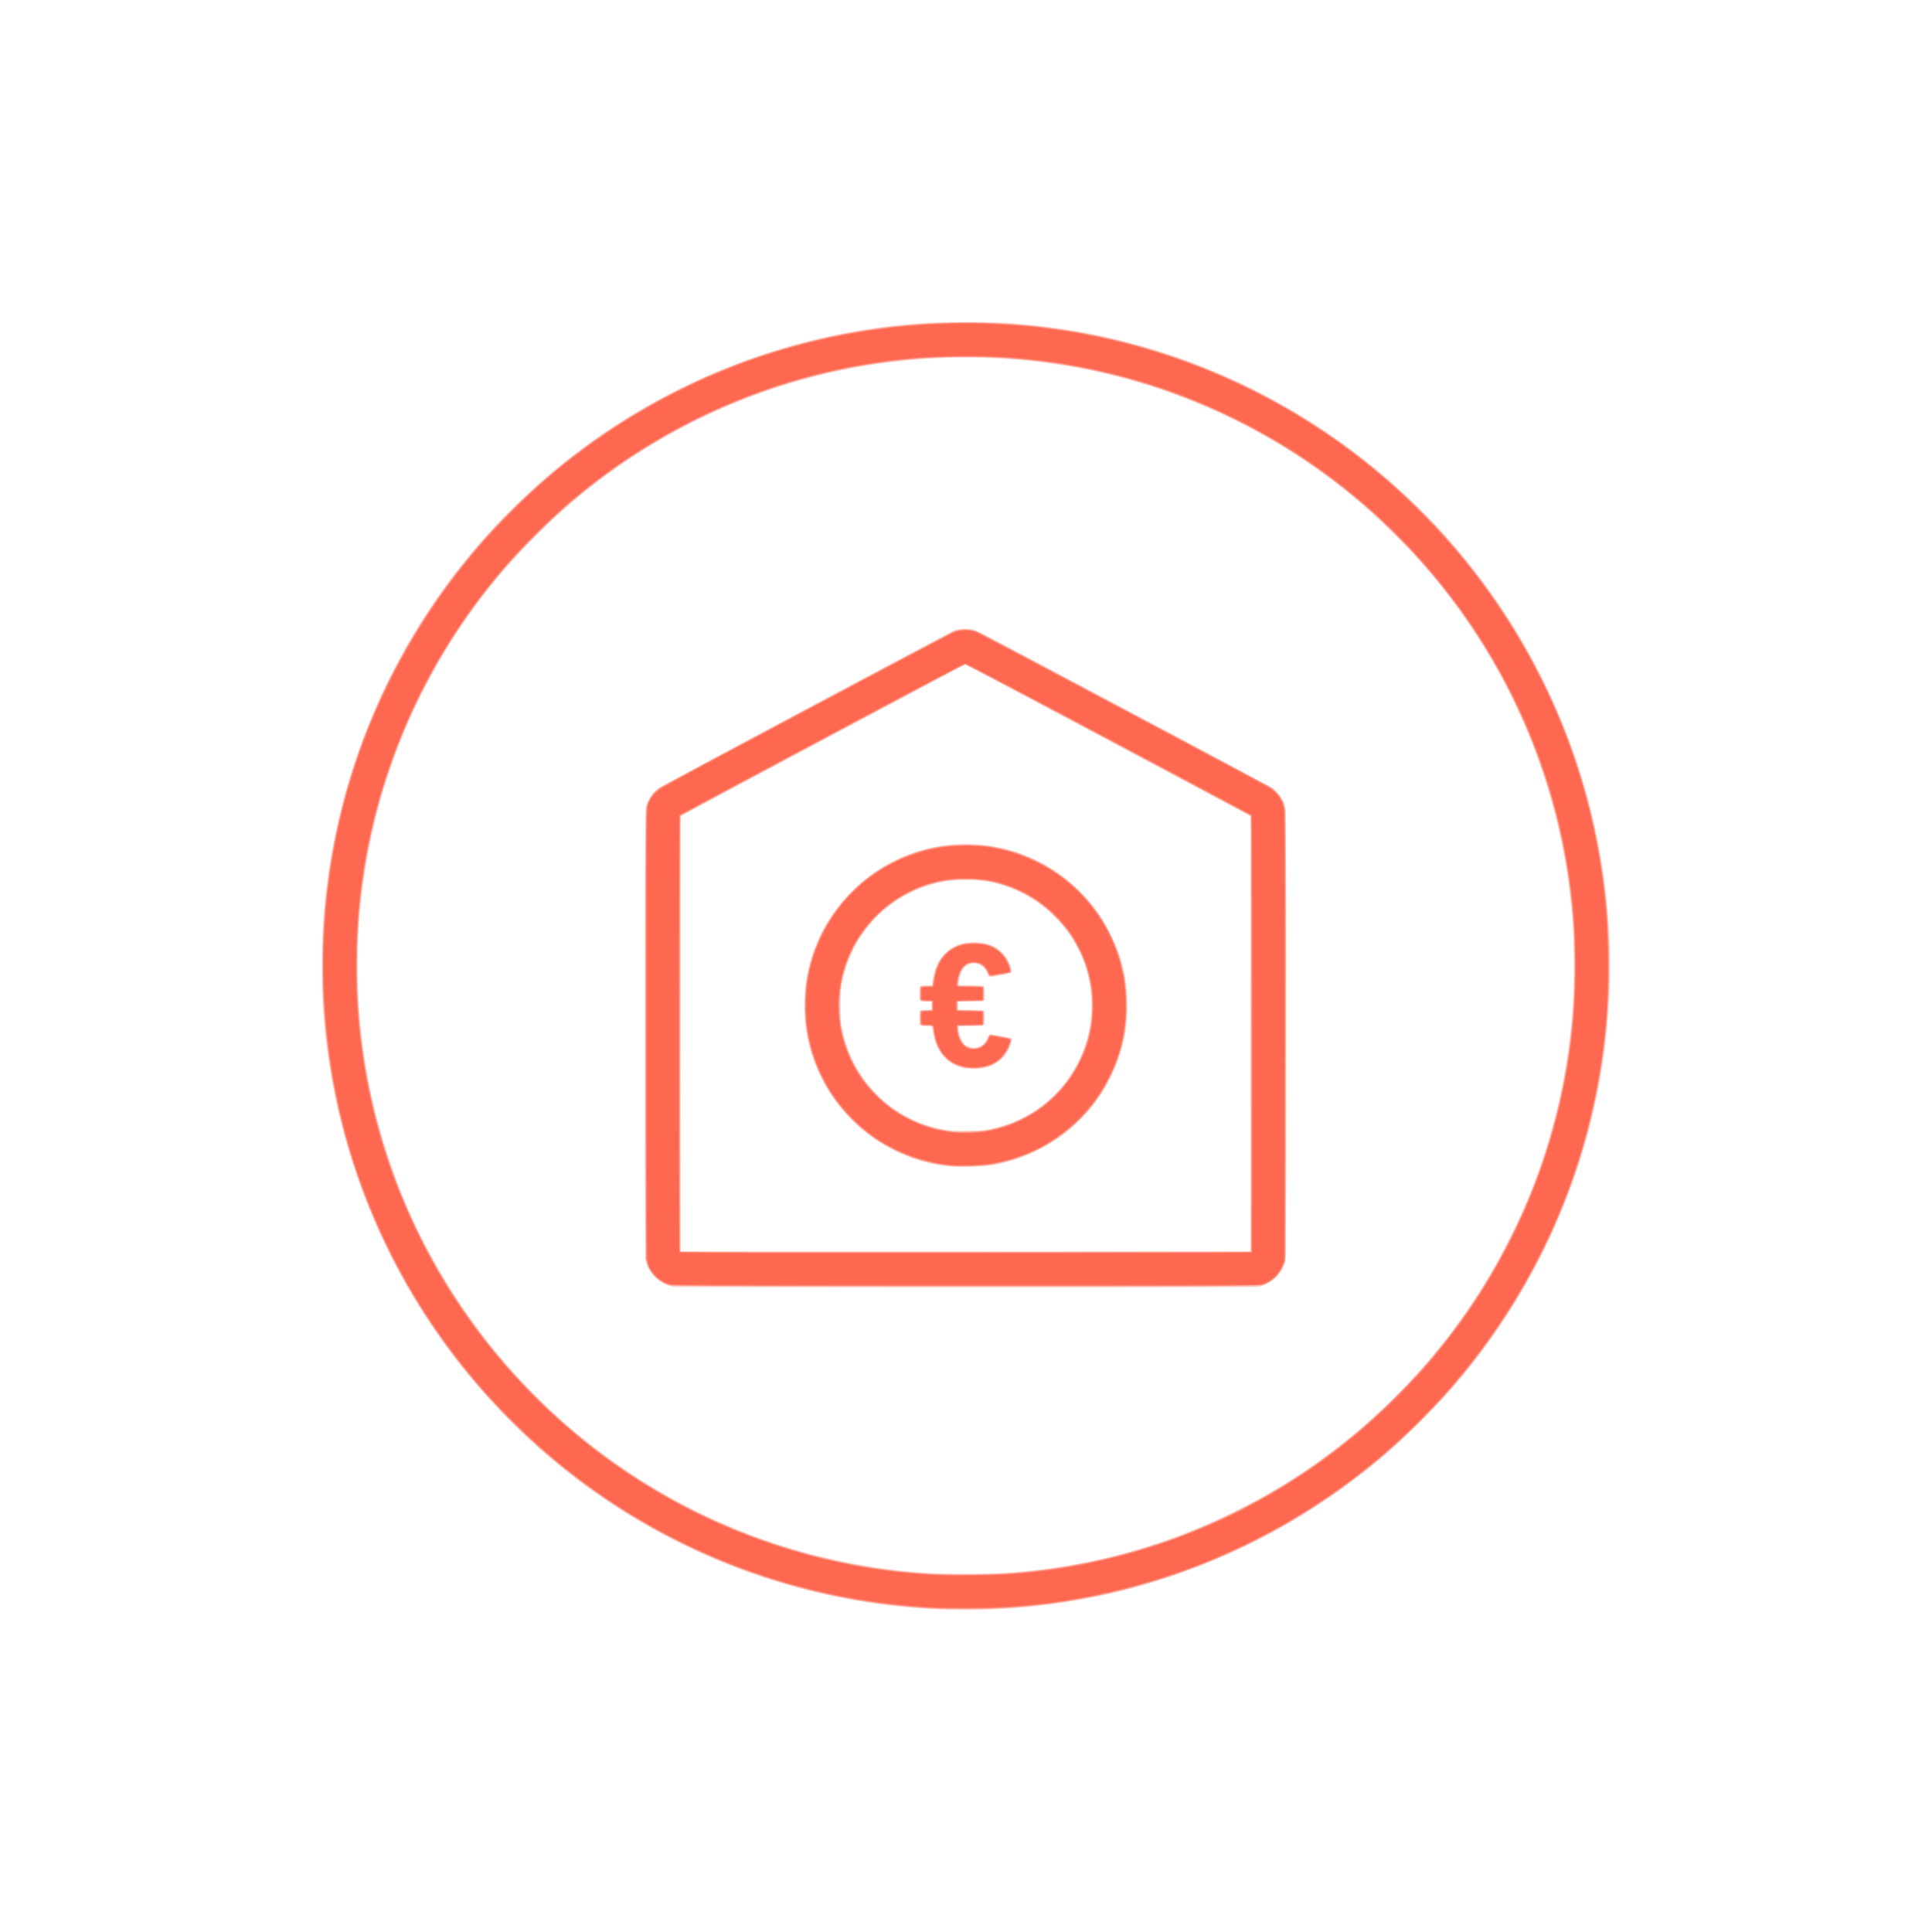 <svg xmlns="http://www.w3.org/2000/svg" id="Ebene_1" version="1.1" viewBox="0 0 680.31 680.31"><defs id="defs4"/><g id="g1354" transform="translate(113.385 19.494) scale(10.949)"><path id="path1325" fill="#fed2cb" d="M19.888 49.983c-6.054-.245-11.615-3.067-15.402-7.814a20.64 20.64 0 0 1-4.387-10.75c-.085-.833-.1-1.158-.099-2.156 0-1.057.027-1.54.132-2.42.71-5.948 3.895-11.222 8.843-14.64a20.702 20.702 0 0 1 8.483-3.386c1.171-.18 1.972-.24 3.23-.241.998 0 1.322.014 2.156.098 6.545.663 12.424 4.459 15.767 10.18a20.728 20.728 0 0 1 2.743 12.134 20.612 20.612 0 0 1-4.05 10.688c-.65.87-1.12 1.408-1.958 2.246-.838.837-1.376 1.307-2.245 1.958a20.663 20.663 0 0 1-13.213 4.103zm1.577-1.16a19.268 19.268 0 0 0 5.21-.91 20.095 20.095 0 0 0 4.53-2.125 19.782 19.782 0 0 0 6.007-6.008 20.18 20.18 0 0 0 1.832-3.686 19.635 19.635 0 0 0 1.073-9.228 19.507 19.507 0 0 0-3.746-9.298 18.325 18.325 0 0 0-1.857-2.13 19.083 19.083 0 0 0-4.96-3.602c-.634-.32-.935-.456-1.61-.727-4.008-1.61-8.54-1.826-12.719-.608a19.537 19.537 0 0 0-6.95 3.678 20.966 20.966 0 0 0-2.58 2.56 19.525 19.525 0 0 0-4.48 14.188c.18 2.189.743 4.364 1.652 6.393.335.747.845 1.691 1.314 2.43a19.93 19.93 0 0 0 4.121 4.657 19.523 19.523 0 0 0 13.163 4.417zm-10.169-9.218a1.153 1.153 0 0 1-.773-.54c-.148-.28-.136.393-.136-7.578 0-4.871.008-7.248.024-7.314.05-.22.214-.472.392-.602.107-.078 9.362-5.014 9.523-5.078.143-.057.458-.07.63-.026.102.026 1.405.708 4.84 2.534 2.584 1.374 4.745 2.533 4.8 2.575.173.13.324.361.384.586.024.09.03 1.376.03 7.325 0 6.572-.003 7.225-.035 7.334a1.06 1.06 0 0 1-.263.456 1.127 1.127 0 0 1-.633.33c-.193.027-18.596.025-18.783-.002Zm18.564-8.142V24.47l-4.455-2.37-4.586-2.438-.132-.07-4.531 2.413a1654.678 1654.678 0 0 0-4.581 2.445l-.05.03v6.98c0 3.839.007 6.986.015 6.994.008.008 4.133.012 9.168.01l9.152-.006zm-9.83 4.258a5.223 5.223 0 0 1-4.5-4.625 6.722 6.722 0 0 1 .043-1.395c.192-1.08.65-1.983 1.392-2.744a5.11 5.11 0 0 1 2.45-1.436 5.2 5.2 0 0 1 4.92 1.316c.447.435.75.857 1.038 1.44.259.527.392.952.485 1.544a6.8 6.8 0 0 1-.001 1.489c-.268 1.715-1.307 3.145-2.838 3.905-.487.242-.95.393-1.489.486-.291.05-1.201.063-1.5.02zm1.444-1.19c1.259-.262 2.262-1.023 2.84-2.156.438-.86.547-1.866.305-2.825a3.912 3.912 0 0 0-1.063-1.841 3.961 3.961 0 0 0-2.19-1.14 5.633 5.633 0 0 0-1.248-.013c-1.533.25-2.765 1.285-3.247 2.729-.157.468-.19.691-.19 1.27 0 .44.006.535.051.755.327 1.617 1.54 2.858 3.134 3.206.295.064.442.075.92.067.368-.006.518-.017.688-.053zm-.809-1.952c-.456-.09-.775-.375-.945-.84a2.472 2.472 0 0 1-.07-.298l-.038-.208-.173-.006a.608.608 0 0 1-.2-.03c-.039-.032-.04-.436-.003-.474.016-.016.093-.026.197-.026h.17v-.263h-.17c-.104 0-.181-.01-.197-.026-.017-.017-.026-.102-.026-.236 0-.135.01-.22.026-.237.016-.016.096-.026.208-.026h.182v-.071c0-.136.087-.46.165-.622.153-.319.453-.565.8-.657.186-.05.574-.05.758-.001.408.108.704.392.807.776.033.12.034.143.007.17-.032.031-.664.152-.708.135-.014-.006-.039-.05-.055-.099-.091-.276-.393-.41-.638-.281-.154.081-.257.29-.288.584l-.006.055.393.006c.244.004.403.015.421.03.039.032.041.436.003.474-.018.019-.144.026-.427.026h-.4v.263h.4c.283 0 .409.008.427.026.036.036.036.437 0 .473-.018.019-.142.026-.415.026-.213 0-.393.008-.398.017-.023.038.035.29.097.416.052.108.087.148.166.195a.47.47 0 0 0 .434.013c.113-.058.15-.1.22-.253.052-.114.063-.125.126-.125.089 0 .612.097.65.12.042.026.009.175-.081.362-.197.41-.602.638-1.121.632a2.255 2.255 0 0 1-.298-.02z"/><path id="path1327" fill="#fec4ba" d="M19.735 49.96a20.71 20.71 0 0 1-8.276-2.154A20.773 20.773 0 0 1 .896 35.304a20.846 20.846 0 0 1-.765-3.729 22.228 22.228 0 0 1-.043-4.151c.627-7.036 4.81-13.262 11.109-16.535a20.639 20.639 0 0 1 7.651-2.225c1.303-.116 2.849-.1 4.152.043a20.645 20.645 0 0 1 10.59 4.374 20.696 20.696 0 0 1 6.363 8.574 20.76 20.76 0 0 1 .131 14.92c-.876 2.331-2.152 4.449-3.865 6.415a32.505 32.505 0 0 1-1.805 1.805c-2.768 2.412-5.902 3.991-9.403 4.738a21.33 21.33 0 0 1-5.276.427zm2.146-1.136a19.581 19.581 0 0 0 6.924-1.716 19.665 19.665 0 0 0 9.727-9.727 19.539 19.539 0 0 0 1.718-6.975c.03-.51.016-2.22-.022-2.654-.223-2.555-.834-4.806-1.899-6.994a19.09 19.09 0 0 0-3.74-5.268 18.047 18.047 0 0 0-2.135-1.867c-4.012-3.015-8.966-4.356-14.004-3.79a19.566 19.566 0 0 0-10.062 4.231c-.973.79-2.11 1.926-2.9 2.9A19.523 19.523 0 0 0 1.145 29.97c.038.98.11 1.704.257 2.58a19.575 19.575 0 0 0 4.775 9.852c.358.397 1.203 1.23 1.608 1.584 2.83 2.476 6.216 4.063 9.893 4.638.638.1 1.206.158 1.981.206a44.39 44.39 0 0 0 2.223-.007zm-10.596-9.24c-.393-.07-.695-.331-.837-.725l-.05-.138-.006-7.115c-.005-4.639 0-7.174.015-7.282.041-.312.176-.561.394-.728.152-.116 9.374-5.026 9.558-5.09a1.05 1.05 0 0 1 .668.002c.188.069 9.44 4.989 9.565 5.086.215.168.358.428.396.72.028.214.027 14.136 0 14.352a1.097 1.097 0 0 1-.713.881l-.13.05-9.38.002c-5.16.002-9.426-.005-9.48-.014zm18.575-8.12V24.45l-4.564-2.428a508.777 508.777 0 0 0-4.6-2.43c-.036-.003-.177.071-5.755 3.043l-3.405 1.814-.005 6.993c-.003 3.847-.001 7.006.004 7.021.009.022 1.854.027 9.168.022l9.157-.005Zm-9.545 4.268a5.206 5.206 0 0 1-3.736-2.036 5.165 5.165 0 0 1-1.015-2.463 6.596 6.596 0 0 1-.012-1.27 5.3 5.3 0 0 1 1.035-2.553 5.32 5.32 0 0 1 1.845-1.508 4.915 4.915 0 0 1 2.124-.518c1.921-.056 3.663.913 4.64 2.583a5.244 5.244 0 0 1 .601 3.577 5.2 5.2 0 0 1-3.905 4.064 5.715 5.715 0 0 1-1.577.124zm1.086-1.169a4.093 4.093 0 0 0 2.68-1.753 4.04 4.04 0 0 0-.457-5.064 4.042 4.042 0 0 0-5.419-.382 4.084 4.084 0 0 0-1.536 2.75c-.033.265-.016.87.031 1.126a4.088 4.088 0 0 0 3.435 3.343c.267.04 1.004.029 1.266-.02zm-.83-2.028a1.045 1.045 0 0 1-.53-.305c-.212-.213-.343-.506-.385-.86-.008-.069-.026-.135-.04-.146a.648.648 0 0 0-.2-.028l-.173-.006v-.46l.186-.011.186-.011v-.285l-.186-.01-.186-.012v-.46l.19-.006c.178-.005.193-.01.202-.054l.035-.213c.055-.338.188-.603.408-.81.22-.205.45-.297.806-.32.545-.034.979.19 1.18.609.084.173.12.331.083.355a7.24 7.24 0 0 1-.662.122c-.02 0-.054-.046-.084-.12-.154-.372-.626-.426-.82-.094a1.086 1.086 0 0 0-.123.437v.083l.41.006.41.006v.46l-.415.01-.416.011v.285l.416.01.416.012v.46l-.405.01-.405.011-.008.077c-.01.106.054.33.128.445.157.249.566.257.742.015a.755.755 0 0 0 .09-.164c.013-.04.037-.078.052-.084.016-.006.155.013.31.041.423.078.39.063.376.168-.007.05-.05.164-.095.256-.146.296-.41.505-.736.582a1.97 1.97 0 0 1-.757-.012z"/><path id="path1329" fill="#feb7ab" d="M19.648 49.95a78.53 78.53 0 0 0-.46-.032c-3.664-.248-7.346-1.562-10.386-3.709a20.777 20.777 0 0 1-6.668-7.795A20.635 20.635 0 0 1 .065 27.807C.482 21.826 3.48 16.34 8.315 12.71c4.277-3.212 9.626-4.624 14.989-3.958 5.427.674 10.383 3.505 13.767 7.865a20.184 20.184 0 0 1 2.157 3.441c1.213 2.43 1.9 4.936 2.119 7.717.046.587.039 2.59-.011 3.164-.203 2.33-.714 4.403-1.595 6.47a20.78 20.78 0 0 1-6.98 8.694 20.577 20.577 0 0 1-9.523 3.718c-.887.108-1.194.125-2.375.131-.615.004-1.161.003-1.215-.001zm2.495-1.136c4.367-.34 8.324-2.016 11.592-4.913a28.578 28.578 0 0 0 1.59-1.59 19.666 19.666 0 0 0 3.708-6.118c2.026-5.373 1.585-11.41-1.199-16.41a19.645 19.645 0 0 0-8.39-8.029 19.556 19.556 0 0 0-10.53-1.975c-5.502.492-10.533 3.31-13.898 7.782a19.62 19.62 0 0 0-2.917 5.6 19.692 19.692 0 0 0-.894 7.92 19.42 19.42 0 0 0 1.596 6.14c2.052 4.63 5.882 8.334 10.563 10.219a19.574 19.574 0 0 0 6.404 1.406c.49.026 1.865.008 2.375-.032zM11.137 39.54c-.284-.09-.55-.34-.666-.626l-.051-.128-.006-7.256c-.005-6.59-.002-7.268.03-7.377a1.08 1.08 0 0 1 .41-.59c.178-.12 9.376-5.006 9.516-5.054.262-.09.549-.062.832.081.262.133 9.16 4.864 9.28 4.934.139.082.297.249.38.4.136.252.126-.326.125 7.56 0 4.77-.008 7.225-.022 7.289a1.082 1.082 0 0 1-.715.768c-.142.044-.188.044-9.56.043-9.313-.001-9.418-.001-9.553-.044zm18.75-8.055c.003-3.847-.002-7.006-.01-7.02-.014-.02-8.893-4.751-9.126-4.862l-.07-.033-4.572 2.435a479.224 479.224 0 0 0-4.589 2.46c-.02.032-.022 13.991-.002 14.011.008.008 4.143.012 9.19.01l9.174-.006zm-9.67 4.232a5.141 5.141 0 0 1-3.107-1.44 5.109 5.109 0 0 1-1.49-2.736 5.469 5.469 0 0 1 .074-2.289 5.19 5.19 0 0 1 3.788-3.723 4.444 4.444 0 0 1 1.227-.138c.524 0 .814.034 1.273.151a5.184 5.184 0 0 1 3.752 3.787 5.175 5.175 0 0 1-2.211 5.576c-.644.422-1.48.72-2.26.804a9.252 9.252 0 0 1-1.046.008zm1.087-1.136a3.76 3.76 0 0 0 1.179-.37c1.185-.578 1.99-1.649 2.235-2.97a5.17 5.17 0 0 0 .032-1.114 4.074 4.074 0 0 0-2.3-3.236 4.042 4.042 0 0 0-4.56.739 4.07 4.07 0 0 0-1.054 4.18 4.127 4.127 0 0 0 1.651 2.154c.84.546 1.823.761 2.817.617zm-.671-2.035c-.506-.11-.84-.481-.947-1.057a8.11 8.11 0 0 0-.051-.261c-.006-.02-.064-.027-.192-.027-.148 0-.187-.007-.198-.035-.02-.05-.016-.387.004-.419.01-.016.086-.029.191-.033l.175-.006v-.285l-.175-.006c-.105-.004-.18-.017-.191-.033-.03-.046-.02-.402.011-.428a.61.61 0 0 1 .202-.03l.173-.006.025-.166c.083-.534.317-.9.688-1.076.212-.101.341-.126.638-.126.404 0 .66.095.883.33.127.132.26.377.286.527.012.067.008.082-.03.094a6.39 6.39 0 0 1-.656.111 1.837 1.837 0 0 1-.078-.146c-.093-.187-.205-.265-.394-.277a.417.417 0 0 0-.385.164c-.074.09-.149.309-.16.466l-.005.099.392.006c.244.004.403.015.422.03.03.025.042.352.015.422-.011.03-.07.034-.424.034-.457 0-.438-.006-.438.154s-.02.153.438.153c.354 0 .413.005.424.035.02.05.016.387-.004.419-.012.019-.132.028-.421.033l-.404.005.005.099c.012.192.088.39.19.491.24.241.624.152.771-.179.04-.09.062-.115.1-.115.099 0 .613.105.637.13.02.019.013.061-.025.17a1.111 1.111 0 0 1-.832.741 1.859 1.859 0 0 1-.66-.002z"/><path id="path1331" fill="#fe9888" d="M19.812 49.947a20.692 20.692 0 0 1-9.761-2.935 20.871 20.871 0 0 1-5.83-5.237C1.027 37.567-.42 32.336.142 27.052c.454-4.264 2.21-8.23 5.094-11.505a23.225 23.225 0 0 1 2.359-2.266c4.346-3.563 9.93-5.195 15.543-4.541a20.68 20.68 0 0 1 13.225 7.026 20.804 20.804 0 0 1 3.957 6.94 20.838 20.838 0 0 1 .977 8.505 20.607 20.607 0 0 1-5.34 12.041 28.89 28.89 0 0 1-1.432 1.42c-3.847 3.444-8.772 5.318-13.893 5.286a41.706 41.706 0 0 1-.821-.01zm1.97-1.101a19.424 19.424 0 0 0 7.206-1.805c3.2-1.482 6.022-3.904 8.01-6.875a19.478 19.478 0 0 0 3.217-9.064c.08-.878.102-2.058.055-2.902-.293-5.194-2.574-9.963-6.445-13.47a19.645 19.645 0 0 0-8.02-4.372c-3.422-.916-7.115-.89-10.481.078a19.553 19.553 0 0 0-7.517 4.095 29.834 29.834 0 0 0-1.851 1.852A19.553 19.553 0 0 0 1.86 23.9c-.718 2.5-.922 5.21-.59 7.86a19.475 19.475 0 0 0 3.765 9.282 19.578 19.578 0 0 0 14.536 7.803 32 32 0 0 0 2.211.002zm-10.587-9.3a1.065 1.065 0 0 1-.762-.824c-.017-.091-.024-2.228-.024-7.246 0-7.815-.009-7.278.133-7.544.084-.157.25-.328.401-.414.235-.133 9.182-4.894 9.307-4.952.287-.135.606-.13.902.012.15.073 9.108 4.83 9.289 4.933.267.154.474.447.523.743.019.109.024 2.061.02 7.319l-.007 7.17-.05.13c-.097.255-.242.43-.472.567-.263.158.598.146-9.772.144-8.76-.001-9.353-.003-9.488-.039zm18.698-8.07c0-5.584-.005-7.018-.027-7.035-.015-.013-2.072-1.11-4.57-2.439-3.125-1.661-4.563-2.416-4.609-2.415-.045 0-1.481.754-4.597 2.415a957.275 957.275 0 0 0-4.56 2.438c-.021.018-.027 1.452-.027 7.037v7.014h18.39zm-9.556 4.243a5.786 5.786 0 0 1-1.346-.282 6.458 6.458 0 0 1-1.095-.537 5.182 5.182 0 0 1-2.009-6.214 5.262 5.262 0 0 1 1.976-2.444 6.362 6.362 0 0 1 1.15-.567c.57-.192.937-.255 1.565-.27.531-.012.82.015 1.277.117a5.174 5.174 0 0 1 3.824 3.634c.14.51.189.874.188 1.42a4.94 4.94 0 0 1-.528 2.263 5.067 5.067 0 0 1-1.806 2.045 5.235 5.235 0 0 1-2.09.792 7.79 7.79 0 0 1-1.106.043zm1.03-1.134a4.099 4.099 0 0 0 3.225-2.797 4.116 4.116 0 0 0-.013-2.499 4.944 4.944 0 0 0-.547-1.086 5.201 5.201 0 0 0-.77-.816 4.126 4.126 0 0 0-2.045-.872 5.331 5.331 0 0 0-1.341.052 4.103 4.103 0 0 0-2.859 2.258 4.067 4.067 0 0 0 .037 3.541 4.117 4.117 0 0 0 3.261 2.258 7.61 7.61 0 0 0 1.051-.039zm-.594-2.027c-.563-.077-.915-.4-1.06-.972a1.527 1.527 0 0 1-.044-.23c0-.145-.013-.155-.186-.155-.238 0-.23.008-.23-.243 0-.248-.013-.234.241-.244l.143-.006v-.285l-.143-.005c-.254-.01-.24.004-.24-.246v-.218l.191-.006.192-.006.015-.077.053-.274c.102-.532.448-.902.94-1.007.327-.069.725-.022.98.115.236.128.48.46.512.702.01.081.007.09-.04.102-.106.024-.554.1-.591.1-.026 0-.055-.037-.085-.105a.632.632 0 0 0-.252-.284.557.557 0 0 0-.416.007c-.172.09-.3.34-.304.598l-.002.123.41.006.41.006v.218c0 .12-.002.22-.005.223-.003.002-.193.01-.421.016l-.416.012v.285l.416.012c.228.007.418.014.421.017.003.002.006.101.006.22 0 .178-.007.22-.035.23a3.55 3.55 0 0 1-.416.014h-.381v.077c0 .133.069.36.141.466a.442.442 0 0 0 .38.2c.215 0 .376-.112.47-.328.024-.054.046-.101.05-.105.012-.015.656.113.67.133.02.032-.021.162-.108.333-.092.183-.274.37-.444.454a1.545 1.545 0 0 1-.822.127z"/><path id="path1333" fill="#fe8774" d="M19.483 49.917a20.634 20.634 0 0 1-11.68-4.484 20.738 20.738 0 0 1-4.543-5.06 21.392 21.392 0 0 1-1.868-3.71C.082 33.256-.29 29.45.33 25.797c.645-3.815 2.337-7.327 4.954-10.283a30.713 30.713 0 0 1 1.656-1.656 20.799 20.799 0 0 1 6.195-3.817 20.83 20.83 0 0 1 11.713-1.016c2.433.493 4.85 1.47 6.95 2.81a20.727 20.727 0 0 1 8.221 10.061 20.824 20.824 0 0 1 1.294 5.725c.048.562.067 2.189.033 2.789a20.492 20.492 0 0 1-1.404 6.451 20.728 20.728 0 0 1-11.655 11.656 20.538 20.538 0 0 1-6.405 1.402 38.21 38.21 0 0 1-2.398-.002zm2.124-1.05c3.612-.177 6.963-1.273 9.94-3.25 1.132-.753 1.979-1.45 3.011-2.483.642-.642.95-.98 1.399-1.534 3.603-4.456 5.067-10.23 4.03-15.895-1.205-6.575-5.773-12.142-12.01-14.636A19.49 19.49 0 0 0 21.71 9.7a27.024 27.024 0 0 0-2.566.033c-4.292.367-8.138 1.994-11.367 4.81-.458.4-1.41 1.351-1.81 1.81-2.42 2.776-3.98 6.046-4.59 9.626a18.034 18.034 0 0 0-.266 2.982 18.504 18.504 0 0 0 .191 3.142c.732 5.094 3.453 9.689 7.596 12.828a19.513 19.513 0 0 0 10.53 3.914c.745.047 1.528.055 2.179.023zm-10.459-9.346a1.078 1.078 0 0 1-.694-.748c-.015-.064-.022-2.518-.023-7.289 0-6.392.003-7.207.033-7.321a.992.992 0 0 1 .274-.471c.112-.112.482-.313 4.838-2.632 3.55-1.89 4.753-2.52 4.86-2.548.192-.05.449-.033.625.039.104.042 8.836 4.672 9.355 4.96.17.094.343.263.423.413.137.252.127-.326.127 7.56 0 5.936-.006 7.212-.03 7.302-.093.349-.36.632-.694.736-.13.04-.368.042-9.551.04-9.072 0-9.422-.002-9.543-.041zm18.754-1.043c.007-.019.013-3.18.013-7.025 0-5.715-.005-6.994-.028-7.014a924.004 924.004 0 0 0-4.603-2.456c-4.186-2.226-4.58-2.431-4.635-2.411-.072.026-8.967 4.759-9.085 4.834l-.082.052v6.993c0 3.846.006 7.008.013 7.027.012.032.843.035 9.203.035s9.192-.003 9.204-.035zm-9.784-2.792a5.533 5.533 0 0 1-1.686-.5c-1.524-.751-2.553-2.157-2.828-3.865-.056-.343-.055-1.195.001-1.533.229-1.38.933-2.55 2.028-3.37a5.158 5.158 0 0 1 5.354-.48c.532.26.999.602 1.422 1.04a5.113 5.113 0 0 1 1.403 2.854c.054.354.055 1.078.002 1.435a5.17 5.17 0 0 1-2.609 3.804 5.162 5.162 0 0 1-1.664.577c-.303.052-1.126.074-1.423.038zm1.256-1.094a4.109 4.109 0 0 0 3.027-2.286c.42-.881.506-1.907.237-2.873a4.357 4.357 0 0 0-.65-1.308 5.187 5.187 0 0 0-.849-.849 4.028 4.028 0 0 0-2.583-.798 3.867 3.867 0 0 0-1.74.458 3.827 3.827 0 0 0-1.065.812c-.67.694-1.044 1.536-1.125 2.532-.115 1.425.596 2.865 1.815 3.68.867.58 1.903.803 2.933.632zm-.643-2.05a1.157 1.157 0 0 1-.638-.299c-.214-.198-.343-.464-.4-.824-.042-.258-.022-.238-.238-.245l-.19-.006v-.416l.185-.011.187-.011v-.33l-.187-.01-.186-.011-.006-.183c-.004-.113.003-.194.018-.213.017-.02.086-.032.202-.036l.177-.006.037-.22c.045-.27.07-.352.17-.543a1.13 1.13 0 0 1 .737-.572c.154-.04.548-.045.717-.01.27.057.51.22.656.445.088.136.185.404.155.43a4.42 4.42 0 0 1-.645.117.49.49 0 0 1-.062-.113c-.09-.204-.246-.31-.457-.311a.447.447 0 0 0-.374.182 1.068 1.068 0 0 0-.159.485l-.005.11.392.006c.251.004.403.015.422.03.022.019.029.075.024.213l-.006.189-.405.005c-.46.007-.46.007-.46.18 0 .175 0 .174.46.181l.405.006v.416l-.41.006c-.472.007-.453-.004-.41.228a.781.781 0 0 0 .18.408c.107.11.184.143.345.143a.39.39 0 0 0 .247-.06.551.551 0 0 0 .235-.293c.03-.084.026-.084.35-.027.382.067.357.056.34.138a1.378 1.378 0 0 1-.271.5c-.244.265-.675.392-1.132.332z"/><path id="path1335" fill="#fe7964" d="M19.845 49.926c-1.315-.07-2.357-.2-3.454-.435-3.506-.75-6.68-2.356-9.407-4.759a29.689 29.689 0 0 1-1.788-1.797C2.624 39.993.969 36.518.329 32.722a21.382 21.382 0 0 1-.198-5.342 20.56 20.56 0 0 1 2.85-8.724 20.796 20.796 0 0 1 6.273-6.575 20.542 20.542 0 0 1 9.55-3.375 21.532 21.532 0 0 1 3.799.001c4.36.395 8.411 2.141 11.756 5.065a29.69 29.69 0 0 1 1.798 1.788c1.844 2.093 3.222 4.454 4.091 7.008a20.115 20.115 0 0 1 1.11 6.378 20.504 20.504 0 0 1-1.84 8.894 20.836 20.836 0 0 1-5.936 7.602 20.543 20.543 0 0 1-12.95 4.495 36.189 36.189 0 0 1-.787-.01zm2.43-1.09c.879-.076 1.55-.17 2.334-.33a19.52 19.52 0 0 0 9.867-5.262 19.565 19.565 0 0 0 5.706-11.618c.155-1.316.175-2.874.053-4.191-.518-5.623-3.493-10.792-8.12-14.11a19.682 19.682 0 0 0-6.688-3.086 19.641 19.641 0 0 0-5.358-.56 19.183 19.183 0 0 0-5.402.936 19.652 19.652 0 0 0-13.331 15.55 20.305 20.305 0 0 0-.132 5.244c.247 2.283.89 4.49 1.91 6.545.15.301.35.69.448.865 2.358 4.23 6.246 7.479 10.81 9.03 1.69.575 3.367.903 5.199 1.018.487.03 2.231.01 2.704-.03zM11.213 39.53a1.042 1.042 0 0 1-.72-.649l-.051-.137-.006-7.17c-.005-5.147 0-7.211.018-7.316a.973.973 0 0 1 .289-.552c.131-.13.322-.234 4.837-2.638 2.585-1.376 4.748-2.518 4.806-2.536a1.26 1.26 0 0 1 .619.007c.11.038 9.175 4.843 9.462 5.015.248.149.432.425.477.72.016.105.021 2.34.017 7.31l-.006 7.16-.052.13c-.141.354-.389.577-.73.657-.201.048-18.764.047-18.96 0zm18.691-8.063V24.43l-4.586-2.438c-2.523-1.341-4.606-2.438-4.63-2.438-.025 0-2.103 1.097-4.62 2.437l-4.575 2.438-.006 7.014c-.003 3.858 0 7.027.005 7.042.008.022 1.862.027 9.211.022l9.201-.005zm-9.658 4.222a5.204 5.204 0 0 1-2.634-1.014 6.688 6.688 0 0 1-.92-.89c-1.32-1.658-1.503-3.955-.459-5.773.774-1.348 2.058-2.246 3.612-2.527a6.452 6.452 0 0 1 1.488-.032c1.888.248 3.45 1.449 4.15 3.19a5.26 5.26 0 0 1 .238 3.073 5.378 5.378 0 0 1-.99 2.057 5.206 5.206 0 0 1-3.288 1.883c-.281.042-.925.06-1.197.033zm.971-1.062a4.113 4.113 0 0 0 2.44-1.228 4.09 4.09 0 0 0 .43-5.146 4.156 4.156 0 0 0-2.592-1.716 5.705 5.705 0 0 0-1.31-.043 4.122 4.122 0 0 0-3.479 3.177 4.096 4.096 0 0 0 2.687 4.77 4.04 4.04 0 0 0 1.824.186zm-.45-2.09c-.433-.06-.753-.283-.925-.646-.067-.142-.15-.44-.15-.538a.391.391 0 0 0-.022-.116c-.02-.052-.03-.056-.202-.062l-.182-.006v-.416l.175-.007c.105-.004.18-.017.191-.033a.456.456 0 0 0 .017-.146.456.456 0 0 0-.017-.147c-.01-.016-.086-.029-.191-.033l-.175-.006-.006-.203-.006-.202h.17a.748.748 0 0 0 .198-.018.46.46 0 0 0 .049-.177c.035-.25.064-.35.16-.55.156-.33.432-.548.793-.624.326-.069.727-.022.975.113.23.124.483.479.49.682l.001.079-.273.049c-.15.027-.294.05-.318.049-.031 0-.062-.038-.11-.136-.192-.395-.705-.388-.893.013-.096.206-.133.481-.068.506.02.007.207.013.417.013h.382l-.006.203-.006.202-.416.011-.416.011v.329l.416.01.416.012v.416l-.405.01-.405.011.003.143c.009.37.232.635.535.634.212 0 .386-.122.48-.333.052-.12.011-.117.449-.031.233.046.24.049.234.102-.004.03-.04.127-.082.214-.136.29-.398.509-.702.583a1.705 1.705 0 0 1-.575.034z"/><path id="path1337" fill="#fe6850" d="M19.67 49.904c-2.976-.168-5.702-.889-8.265-2.186a20.286 20.286 0 0 1-5.153-3.7 18.858 18.858 0 0 1-1.698-1.876C.91 37.59-.62 31.682.34 25.87c.857-5.19 3.728-9.914 7.956-13.092 4.301-3.232 9.616-4.645 14.986-3.983a20.61 20.61 0 0 1 10.87 4.814c.86.74 1.82 1.723 2.543 2.606a20.58 20.58 0 0 1 4.504 10.552c.1.824.126 1.25.138 2.222.017 1.411-.053 2.4-.259 3.656-.638 3.886-2.336 7.426-4.999 10.421a28.333 28.333 0 0 1-1.588 1.589c-1.972 1.753-4.166 3.082-6.557 3.972a20.558 20.558 0 0 1-6.086 1.27c-.333.02-1.872.024-2.179.007zm2.517-1.046a19.628 19.628 0 0 0 5.034-1.055 19.654 19.654 0 0 0 12.994-16.318c.084-.741.107-1.208.108-2.178.002-1.176-.048-1.911-.197-2.912-.686-4.613-2.974-8.796-6.504-11.892a19.582 19.582 0 0 0-10.964-4.756 17.92 17.92 0 0 0-2.254-.082c-.917.012-1.37.041-2.136.137-5.246.654-9.99 3.393-13.21 7.628a19.638 19.638 0 0 0-3.7 8.521 17.801 17.801 0 0 0-.27 3.029c-.012.935.008 1.488.084 2.253.557 5.665 3.56 10.8 8.257 14.117a19.614 19.614 0 0 0 9.179 3.45c.36.038.571.054 1.313.099.309.018 1.869-.01 2.266-.041zm-10.974-9.34a1.086 1.086 0 0 1-.634-.492c-.136-.255-.126.323-.126-7.55 0-7.746-.007-7.27.111-7.516.028-.058.115-.168.194-.246.14-.138.261-.204 4.785-2.613 2.552-1.36 4.7-2.496 4.772-2.527.174-.072.43-.09.619-.042.099.026 1.43.723 4.849 2.54 3.849 2.047 4.735 2.526 4.835 2.616.138.124.264.341.302.524.017.084.024 2.117.024 7.28 0 6.366-.004 7.18-.033 7.294a.997.997 0 0 1-.546.659l-.174.086-9.448.003c-5.424.002-9.482-.005-9.53-.016zm18.698-1.01c.04-.039.038-14.027-.001-14.076-.035-.042-9.176-4.9-9.222-4.9-.046 0-9.167 4.857-9.2 4.9-.04.049-.041 14.037-.002 14.076.038.039 18.387.039 18.425 0zm-9.661-2.833a5.231 5.231 0 0 1-2.37-.832 4.71 4.71 0 0 1-.861-.723c-.752-.77-1.22-1.716-1.393-2.813-.06-.38-.054-1.18.011-1.561.094-.542.23-.97.463-1.446a5.131 5.131 0 0 1 5.87-2.714c.5.126 1.1.388 1.53.668a5.17 5.17 0 0 1 2.197 3.118c.1.429.132.709.132 1.183 0 .844-.158 1.531-.523 2.277a5.15 5.15 0 0 1-3.82 2.802 9.273 9.273 0 0 1-1.236.041zm.798-1.016a4.136 4.136 0 0 0 3.098-1.85 5.14 5.14 0 0 0 .47-.974c.128-.39.178-.69.191-1.149a3.672 3.672 0 0 0-.114-1.135 4.142 4.142 0 0 0-3.166-3.022 4.32 4.32 0 0 0-1.732.017 4.336 4.336 0 0 0-1.79.915 4.103 4.103 0 0 0-.973 4.946c.754 1.496 2.363 2.398 4.016 2.252zm-.339-2.145c-.398-.073-.67-.271-.844-.616a1.965 1.965 0 0 1-.164-.57c-.008-.07-.026-.136-.04-.148a.64.64 0 0 0-.2-.028l-.175-.006v-.372l.186-.011.186-.011v-.372l-.186-.011-.186-.011v-.373l.192-.006c.217-.007.195.017.236-.256.087-.59.408-.978.902-1.095.179-.042.563-.042.724 0 .254.066.467.214.612.424.073.107.176.378.152.4a1.923 1.923 0 0 1-.278.062 7.183 7.183 0 0 0-.298.057c-.025.008-.047-.019-.079-.094-.092-.222-.252-.334-.474-.334-.297 0-.474.179-.552.558-.059.281-.088.26.396.274l.416.01v.373l-.405.006c-.467.006-.46.003-.46.202 0 .198-.007.195.46.202l.405.006v.372l-.41.006c-.41.006-.41.006-.423.057-.033.128.085.507.194.623.242.26.695.169.85-.172.026-.06.057-.11.067-.11.029 0 .526.09.57.102.047.014.036.07-.051.266-.07.156-.264.374-.41.459a1.22 1.22 0 0 1-.584.148c-.12.005-.268 0-.329-.011z"/></g></svg>